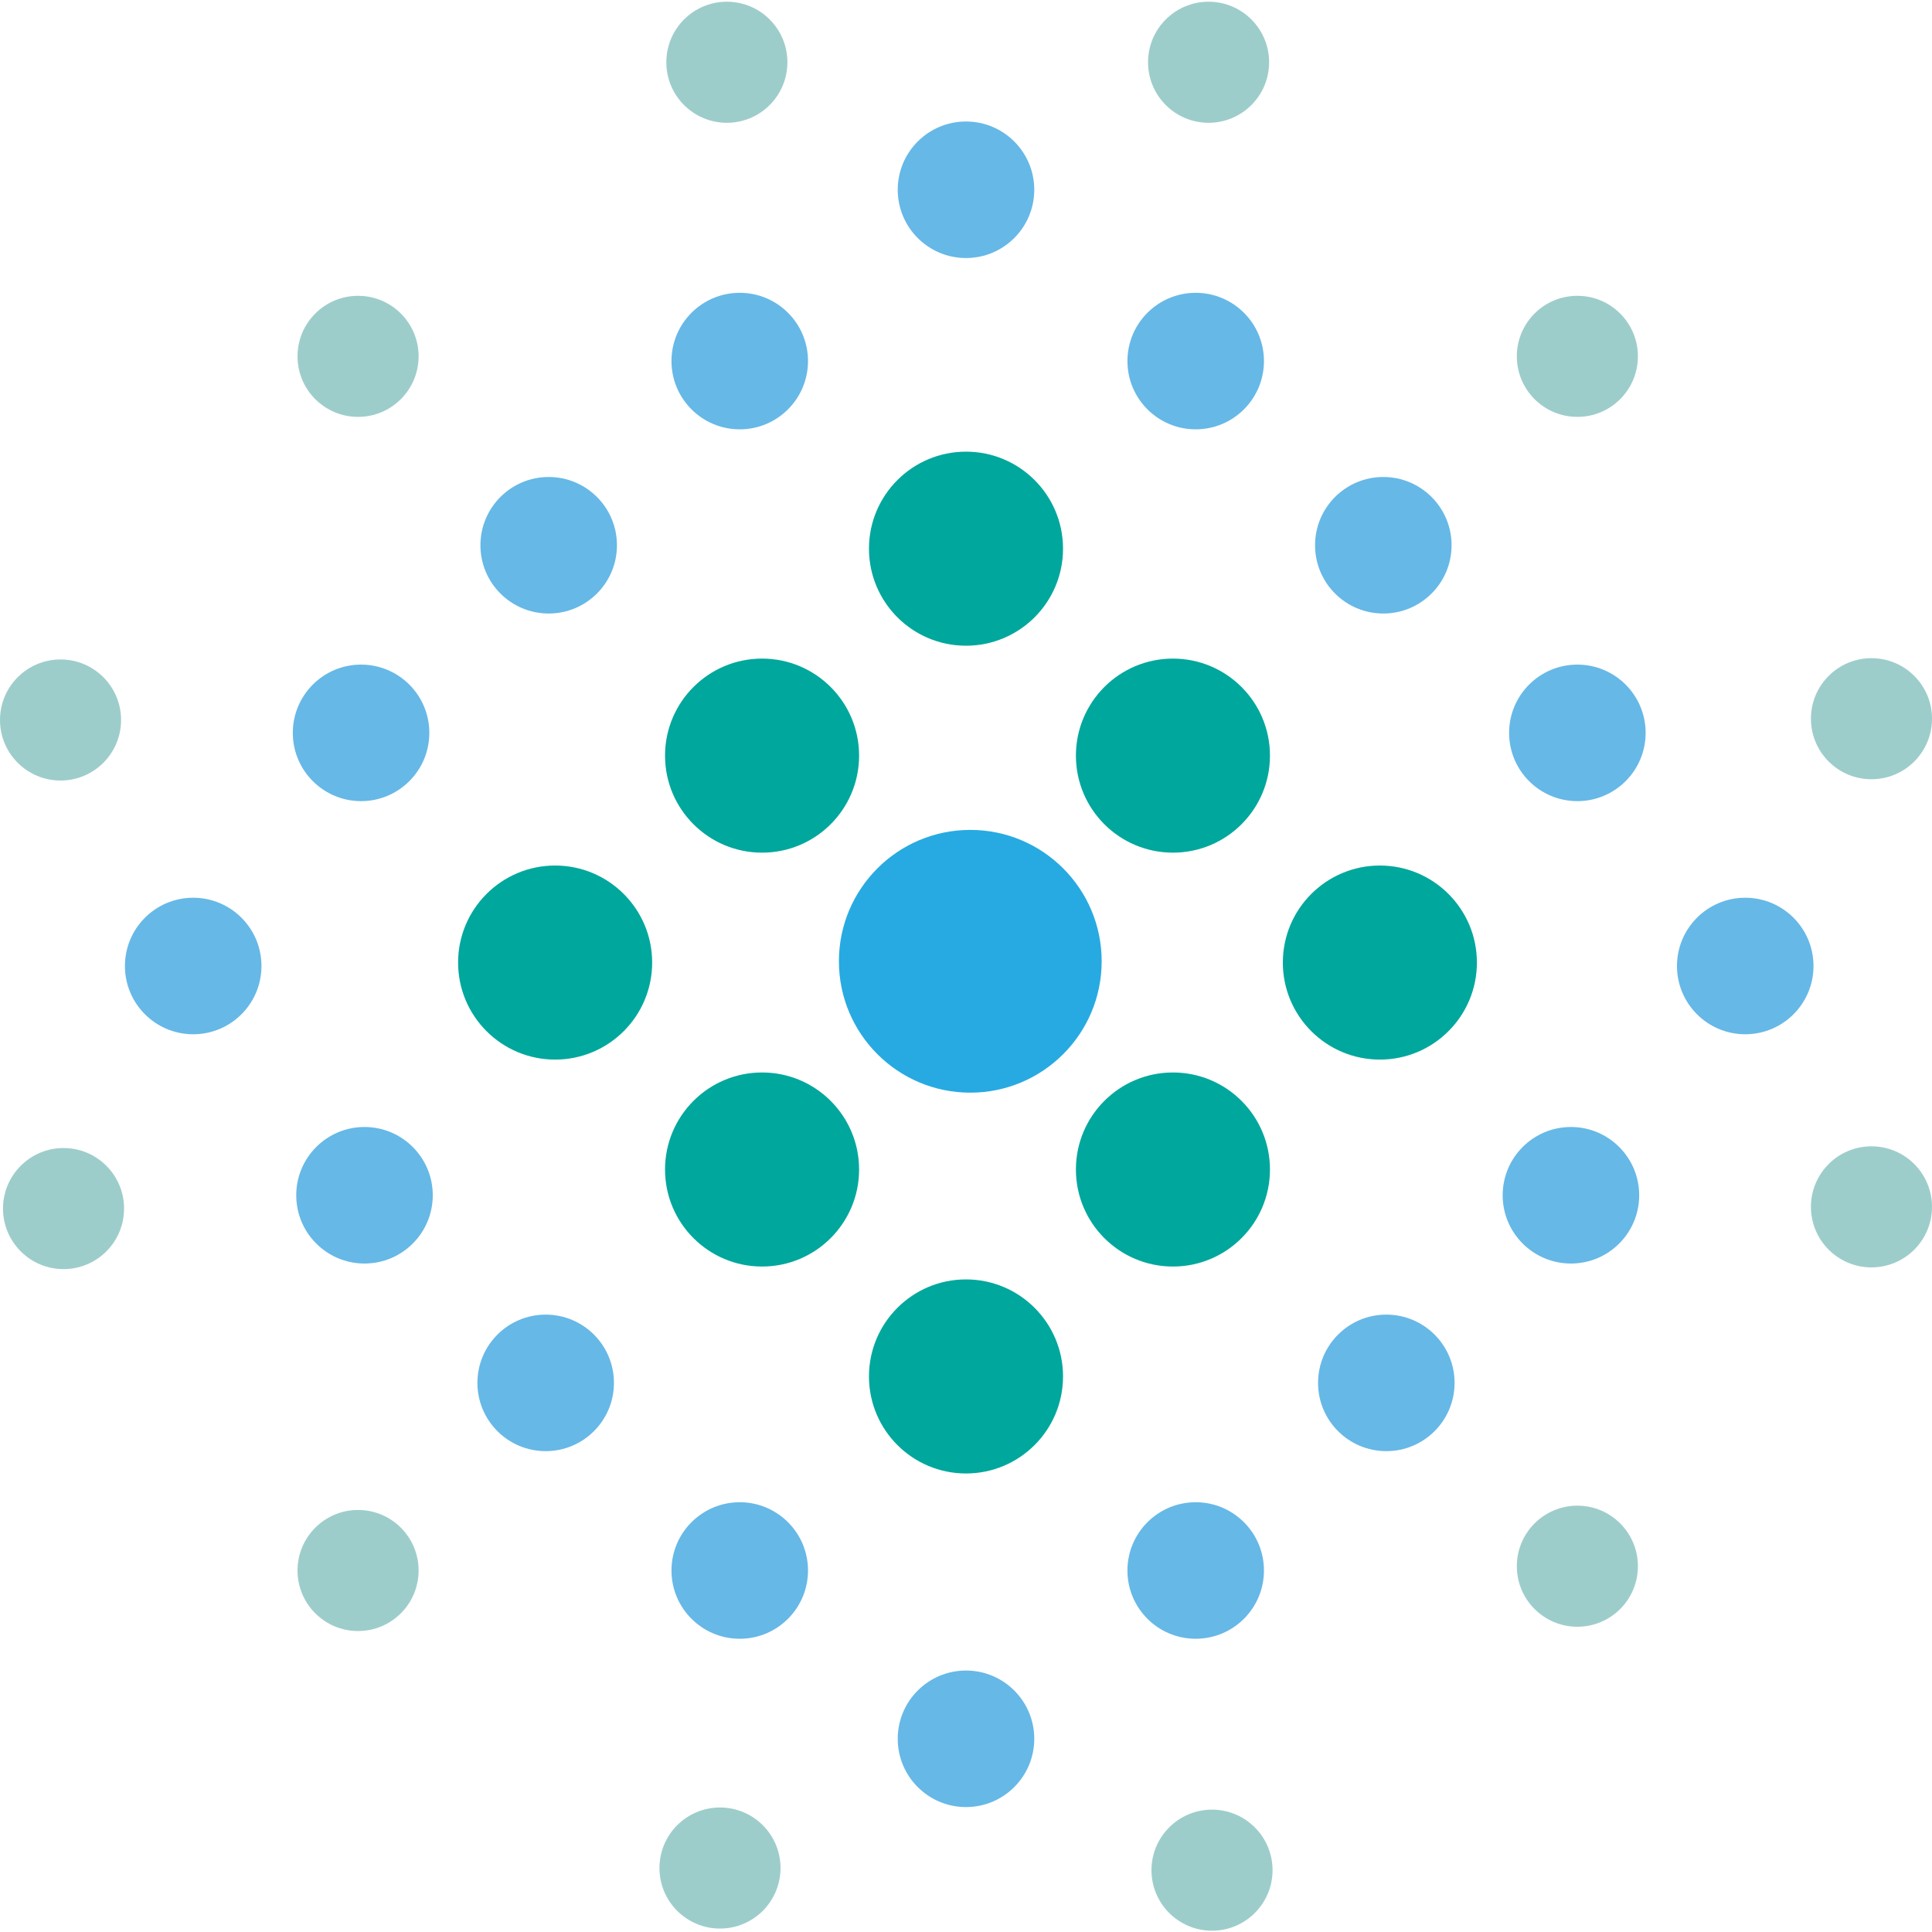 <svg xmlns="http://www.w3.org/2000/svg" version="1.1" xmlns:xlink="http://www.w3.org/1999/xlink" xmlns:svgjs="http://svgjs.com/svgjs" width="48" height="48">
  <svg id="uuid-bb23ff87-e6e0-453e-b784-5a50031e49a3" xmlns="http://www.w3.org/2000/svg" viewBox="0 0 45 44.92">
    <defs>
      <style>
        .uuid-fb5a06d7-5978-4637-9169-3a14c81dda74 {
          fill: #00a79d;
        }

        .uuid-da6488d0-b257-4b3c-93d3-743cf1b3285a {
          fill: #66b8e7;
        }

        .uuid-375bdcbe-223c-422d-841a-f7884741950f {
          fill: #9dcdca;
        }

        .uuid-79c8a285-9c4d-4b8f-9345-d2efac229808 {
          fill: #27aae1;
        }

        @media (prefers-color-scheme: light) {
          :root {
            filter: none;
          }
        }

        @media (prefers-color-scheme: dark) {

          .uuid-fb5a06d7-5978-4637-9169-3a14c81dda74,
          .uuid-da6488d0-b257-4b3c-93d3-743cf1b3285a,
          .uuid-375bdcbe-223c-422d-841a-f7884741950f,
          .uuid-79c8a285-9c4d-4b8f-9345-d2efac229808 {
            fill: #fff !important;
          }
        }
      </style>
    </defs>
    <circle class="uuid-fb5a06d7-5978-4637-9169-3a14c81dda74" cx="17.75" cy="17.56" r="2.26" />
    <circle class="uuid-fb5a06d7-5978-4637-9169-3a14c81dda74" cx="27.32" cy="17.56" r="2.26" />
    <circle class="uuid-fb5a06d7-5978-4637-9169-3a14c81dda74" cx="17.75" cy="27.2" r="2.26" />
    <circle class="uuid-fb5a06d7-5978-4637-9169-3a14c81dda74" cx="27.32" cy="27.2" r="2.26" />
    <circle class="uuid-fb5a06d7-5978-4637-9169-3a14c81dda74" cx="12.93" cy="22.38" r="2.26" />
    <circle class="uuid-fb5a06d7-5978-4637-9169-3a14c81dda74" cx="32.14" cy="22.38" r="2.26" />
    <circle class="uuid-fb5a06d7-5978-4637-9169-3a14c81dda74" cx="22.5" cy="32.02" r="2.26" />
    <circle class="uuid-da6488d0-b257-4b3c-93d3-743cf1b3285a" cx="22.5" cy="40.46" r="1.59" />
    <circle class="uuid-375bdcbe-223c-422d-841a-f7884741950f" cx="28.23" cy="43.52" r="1.41" />
    <circle class="uuid-375bdcbe-223c-422d-841a-f7884741950f" cx="36.74" cy="36.44" r="1.41" />
    <circle class="uuid-375bdcbe-223c-422d-841a-f7884741950f" cx="43.59" cy="28.07" r="1.41" />
    <circle class="uuid-375bdcbe-223c-422d-841a-f7884741950f" cx="43.59" cy="16.7" r="1.41" />
    <circle class="uuid-375bdcbe-223c-422d-841a-f7884741950f" cx="36.74" cy="8.26" r="1.41" />
    <circle class="uuid-375bdcbe-223c-422d-841a-f7884741950f" cx="28.15" cy="1.41" r="1.41" />
    <circle class="uuid-375bdcbe-223c-422d-841a-f7884741950f" cx="16.93" cy="1.41" r="1.41" />
    <circle class="uuid-375bdcbe-223c-422d-841a-f7884741950f" cx="8.34" cy="8.26" r="1.41" />
    <circle class="uuid-375bdcbe-223c-422d-841a-f7884741950f" cx="1.41" cy="16.73" r="1.41" />
    <circle class="uuid-375bdcbe-223c-422d-841a-f7884741950f" cx="1.48" cy="28.11" r="1.41" />
    <circle class="uuid-375bdcbe-223c-422d-841a-f7884741950f" cx="8.34" cy="36.54" r="1.41" />
    <circle class="uuid-375bdcbe-223c-422d-841a-f7884741950f" cx="16.77" cy="43.47" r="1.41" />
    <circle class="uuid-da6488d0-b257-4b3c-93d3-743cf1b3285a" cx="22.5" cy="4.38" r="1.59" />
    <circle class="uuid-da6488d0-b257-4b3c-93d3-743cf1b3285a" cx="27.85" cy="36.54" r="1.59" />
    <circle class="uuid-da6488d0-b257-4b3c-93d3-743cf1b3285a" cx="17.23" cy="36.54" r="1.59" />
    <circle class="uuid-da6488d0-b257-4b3c-93d3-743cf1b3285a" cx="27.85" cy="8.37" r="1.59" />
    <circle class="uuid-da6488d0-b257-4b3c-93d3-743cf1b3285a" cx="17.23" cy="8.37" r="1.59" />
    <circle class="uuid-da6488d0-b257-4b3c-93d3-743cf1b3285a" cx="12.78" cy="12.66" r="1.59" />
    <circle class="uuid-fb5a06d7-5978-4637-9169-3a14c81dda74" cx="22.5" cy="12.74" r="2.26" />
    <circle class="uuid-da6488d0-b257-4b3c-93d3-743cf1b3285a" cx="32.22" cy="12.66" r="1.59" />
    <circle class="uuid-da6488d0-b257-4b3c-93d3-743cf1b3285a" cx="8.41" cy="17.03" r="1.59" />
    <circle class="uuid-da6488d0-b257-4b3c-93d3-743cf1b3285a" cx="36.74" cy="17.03" r="1.59" />
    <circle class="uuid-da6488d0-b257-4b3c-93d3-743cf1b3285a" cx="4.5" cy="22.46" r="1.59" />
    <circle class="uuid-da6488d0-b257-4b3c-93d3-743cf1b3285a" cx="40.65" cy="22.46" r="1.59" />
    <circle class="uuid-da6488d0-b257-4b3c-93d3-743cf1b3285a" cx="8.49" cy="27.8" r="1.59" />
    <circle class="uuid-da6488d0-b257-4b3c-93d3-743cf1b3285a" cx="36.59" cy="27.8" r="1.59" />
    <circle class="uuid-da6488d0-b257-4b3c-93d3-743cf1b3285a" cx="12.71" cy="32.17" r="1.59" />
    <circle class="uuid-da6488d0-b257-4b3c-93d3-743cf1b3285a" cx="32.29" cy="32.17" r="1.59" />
    <circle class="uuid-79c8a285-9c4d-4b8f-9345-d2efac229808" cx="22.6" cy="22.35" r="3.06" />
  </svg>
</svg>